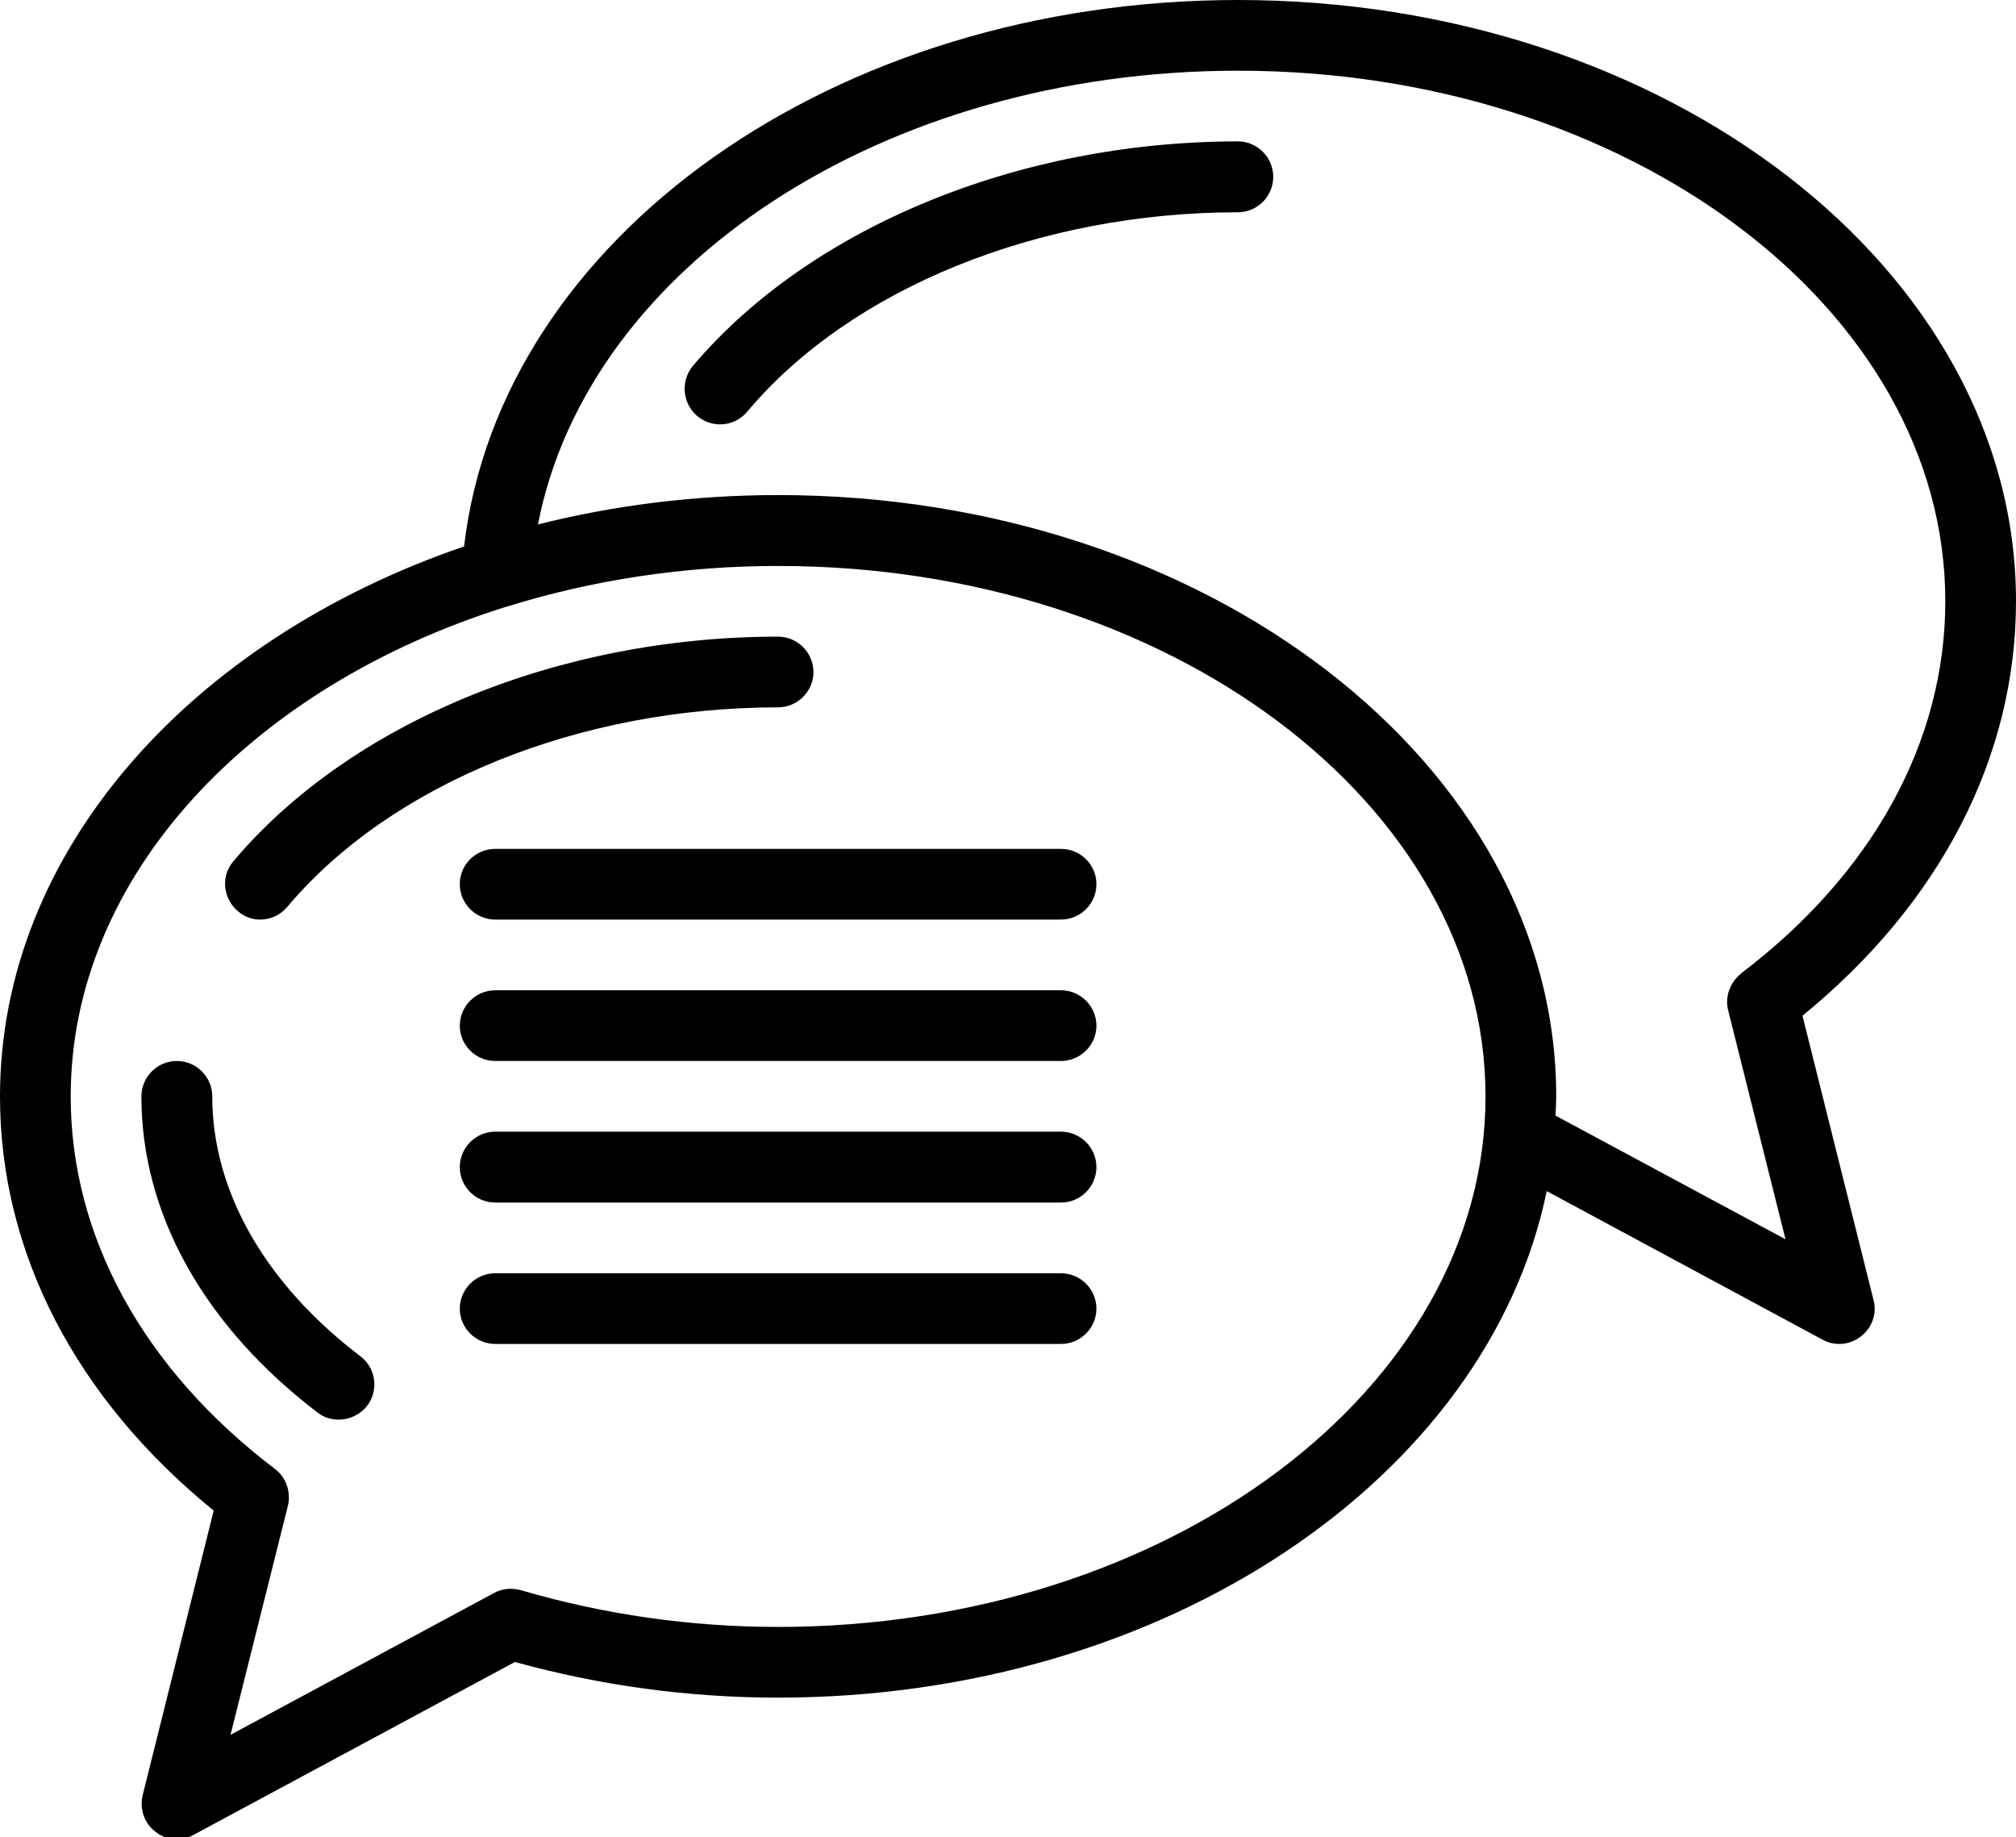 <?xml version="1.0" encoding="UTF-8" standalone="no"?><svg xmlns="http://www.w3.org/2000/svg" xmlns:xlink="http://www.w3.org/1999/xlink" fill="#000000" height="40.1" preserveAspectRatio="xMidYMid meet" version="1" viewBox="0.0 0.0 44.0 40.1" width="44" zoomAndPan="magnify"><g id="change1_1"><path d="M 23.156 27.789 L 10.809 27.789 C 10.383 27.789 10.035 28.137 10.035 28.562 C 10.035 28.984 10.383 29.332 10.809 29.332 L 23.156 29.332 C 23.582 29.332 23.93 28.984 23.93 28.562 C 23.93 28.137 23.582 27.789 23.156 27.789 Z M 23.156 24.699 L 10.809 24.699 C 10.383 24.699 10.035 25.047 10.035 25.473 C 10.035 25.898 10.383 26.246 10.809 26.246 L 23.156 26.246 C 23.582 26.246 23.93 25.898 23.93 25.473 C 23.93 25.047 23.582 24.699 23.156 24.699 Z M 23.156 21.613 L 10.809 21.613 C 10.383 21.613 10.035 21.961 10.035 22.387 C 10.035 22.809 10.383 23.156 10.809 23.156 L 23.156 23.156 C 23.582 23.156 23.93 22.809 23.93 22.387 C 23.93 21.961 23.582 21.613 23.156 21.613 Z M 23.156 18.527 L 10.809 18.527 C 10.383 18.527 10.035 18.871 10.035 19.297 C 10.035 19.723 10.383 20.07 10.809 20.07 L 23.156 20.07 C 23.582 20.07 23.93 19.723 23.93 19.297 C 23.93 18.871 23.582 18.527 23.156 18.527 Z M 37.992 21.25 C 40.875 19.066 42.457 16.18 42.457 13.121 C 42.457 6.738 35.531 1.543 27.02 1.543 C 19.277 1.543 12.832 5.812 11.742 11.445 C 13.395 11.031 15.152 10.805 16.984 10.805 C 26.348 10.805 33.965 16.695 33.965 23.93 C 33.965 24.066 33.957 24.207 33.949 24.348 L 38.969 27.047 L 37.719 22.055 C 37.641 21.754 37.758 21.445 37.996 21.25 Z M 32.422 23.93 C 32.422 17.547 25.496 12.352 16.984 12.352 C 14.898 12.352 12.906 12.668 11.094 13.23 C 11.086 13.23 11.07 13.238 11.062 13.238 C 5.48 14.98 1.543 19.121 1.543 23.93 C 1.543 26.984 3.125 29.875 6 32.059 C 6.246 32.242 6.352 32.559 6.285 32.859 L 5.031 37.863 L 10.785 34.766 C 10.961 34.668 11.168 34.652 11.371 34.707 C 13.184 35.238 15.074 35.508 16.98 35.508 C 25.496 35.508 32.422 30.312 32.422 23.93 Z M 40.891 28.375 C 40.969 28.668 40.859 28.984 40.609 29.172 C 40.473 29.277 40.309 29.332 40.141 29.332 C 40.02 29.332 39.887 29.301 39.777 29.238 L 33.758 25.996 C 32.469 32.25 25.434 37.051 16.98 37.051 C 15.035 37.051 13.105 36.789 11.238 36.273 L 4.223 40.047 C 4.113 40.109 3.984 40.141 3.859 40.141 C 3.691 40.141 3.527 40.086 3.391 39.977 C 3.148 39.793 3.043 39.477 3.113 39.184 L 4.664 32.969 C 1.652 30.52 0 27.332 0 23.93 C 0 18.578 4.168 13.965 10.129 11.926 C 10.914 5.203 18.195 0 27.02 0 C 36.383 0 44 5.891 44 13.121 C 44 16.52 42.348 19.715 39.34 22.168 Z M 4.633 23.93 C 4.633 23.504 4.285 23.156 3.859 23.156 C 3.434 23.156 3.086 23.504 3.086 23.93 C 3.086 26.492 4.453 28.938 6.934 30.832 C 7.07 30.938 7.234 30.984 7.395 30.984 C 7.625 30.984 7.859 30.875 8.012 30.684 C 8.27 30.344 8.207 29.859 7.867 29.602 C 5.781 28.012 4.633 25.996 4.633 23.93 Z M 27.02 3.086 C 22.223 3.086 17.668 4.973 15.121 7.988 C 14.852 8.312 14.891 8.801 15.215 9.078 C 15.359 9.199 15.539 9.262 15.715 9.262 C 15.941 9.262 16.156 9.168 16.309 8.984 C 18.566 6.297 22.672 4.633 27.02 4.633 C 27.441 4.633 27.789 4.285 27.789 3.859 C 27.789 3.434 27.441 3.086 27.02 3.086 Z M 5.188 19.883 C 4.863 19.605 4.816 19.121 5.094 18.797 C 7.637 15.777 12.188 13.895 16.98 13.895 C 17.406 13.895 17.754 14.242 17.754 14.668 C 17.754 15.09 17.406 15.438 16.98 15.438 C 12.637 15.438 8.531 17.105 6.27 19.793 C 6.113 19.977 5.898 20.07 5.676 20.07 C 5.504 20.07 5.324 20.008 5.188 19.883" fill="#000000"/></g></svg>